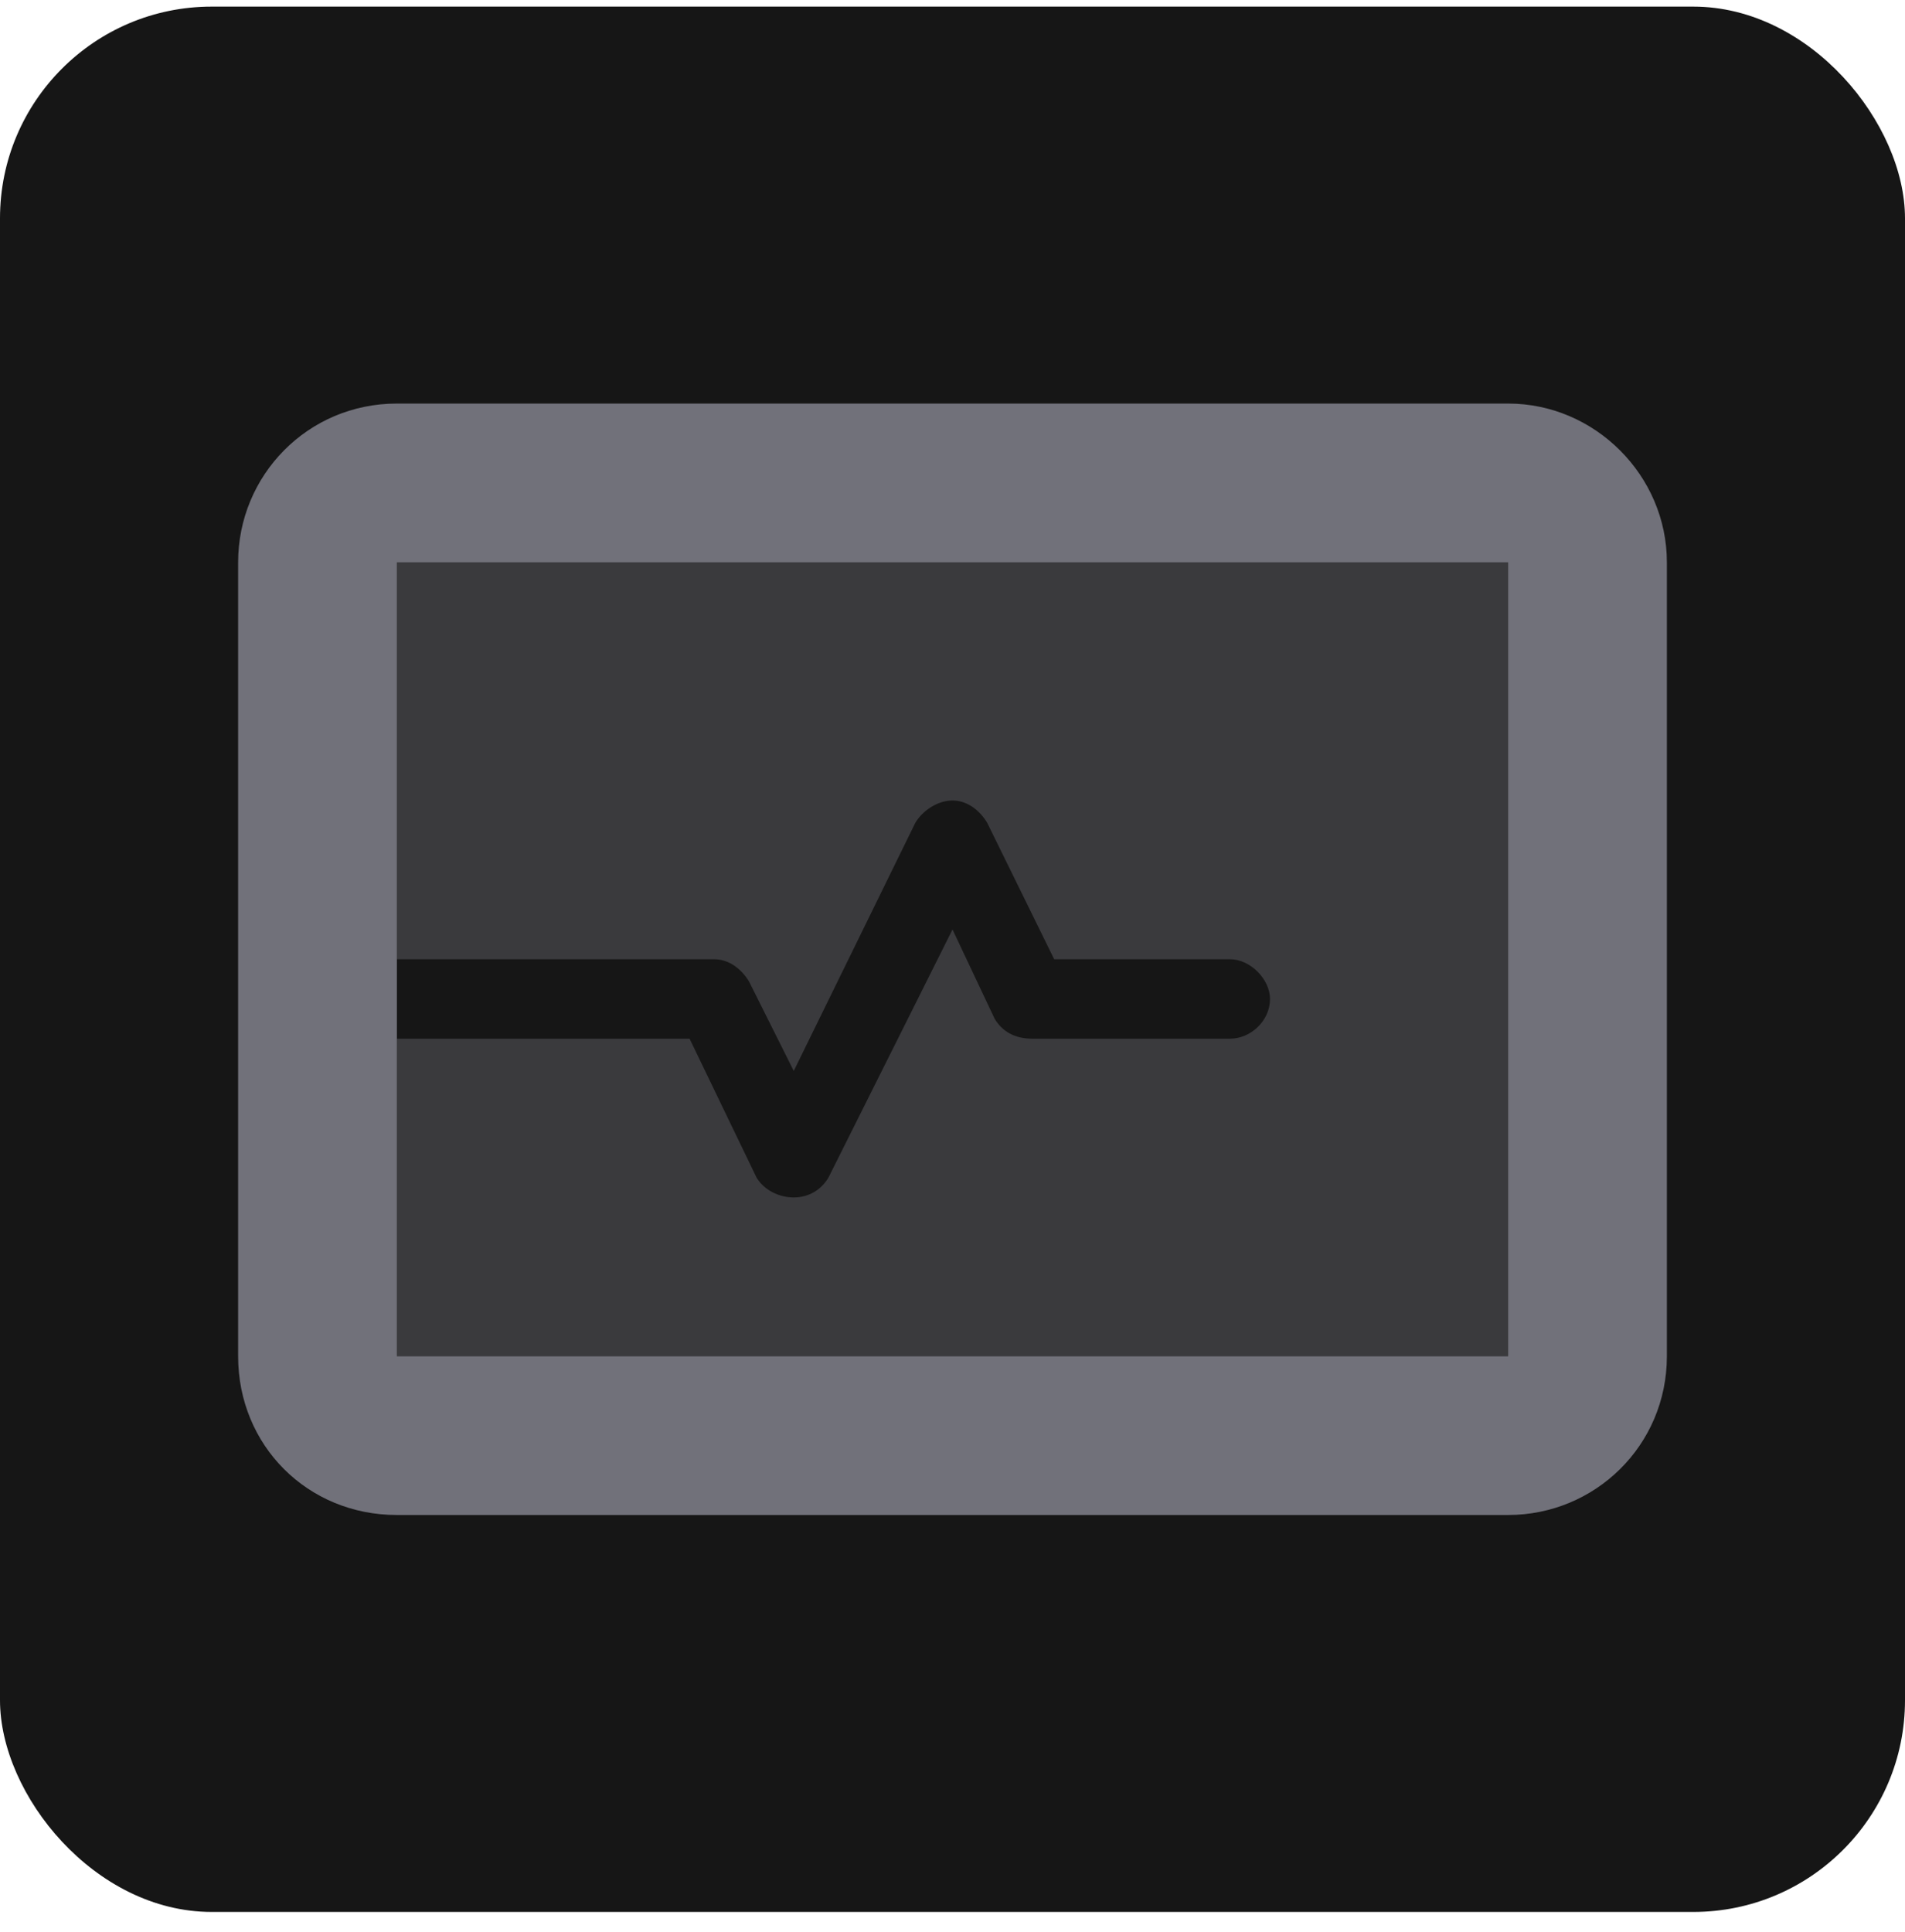 <svg width="72" height="73" viewBox="0 0 72 73" fill="none" xmlns="http://www.w3.org/2000/svg">
<rect y="0.25" width="72" height="72" rx="8" fill="#161616"/>
<path d="M15 15.25H57C60.281 15.25 63 17.969 63 21.25V51.25C63 54.625 60.281 57.25 57 57.25H15C11.625 57.25 9 54.625 9 51.25V21.25C9 17.969 11.625 15.25 15 15.25ZM57 21.25H15V51.25H57V21.25Z" fill="#71717A"/>
<path opacity="0.4" d="M15 21.25H57V51.25H15V39.25H26.062L28.594 44.5C28.875 44.969 29.438 45.25 30 45.25C30.562 45.25 31.031 44.969 31.312 44.5L36 35.125L37.594 38.5C37.875 38.969 38.344 39.25 39 39.25H46.5C47.25 39.25 48 38.594 48 37.75C48 37 47.25 36.25 46.5 36.25H39.844L37.312 31.094C37.031 30.625 36.562 30.25 36 30.25C35.438 30.25 34.875 30.625 34.594 31.094L30 40.469L28.312 37.094C28.031 36.625 27.562 36.25 27 36.25H15V21.25Z" fill="#71717A"/>
</svg>
